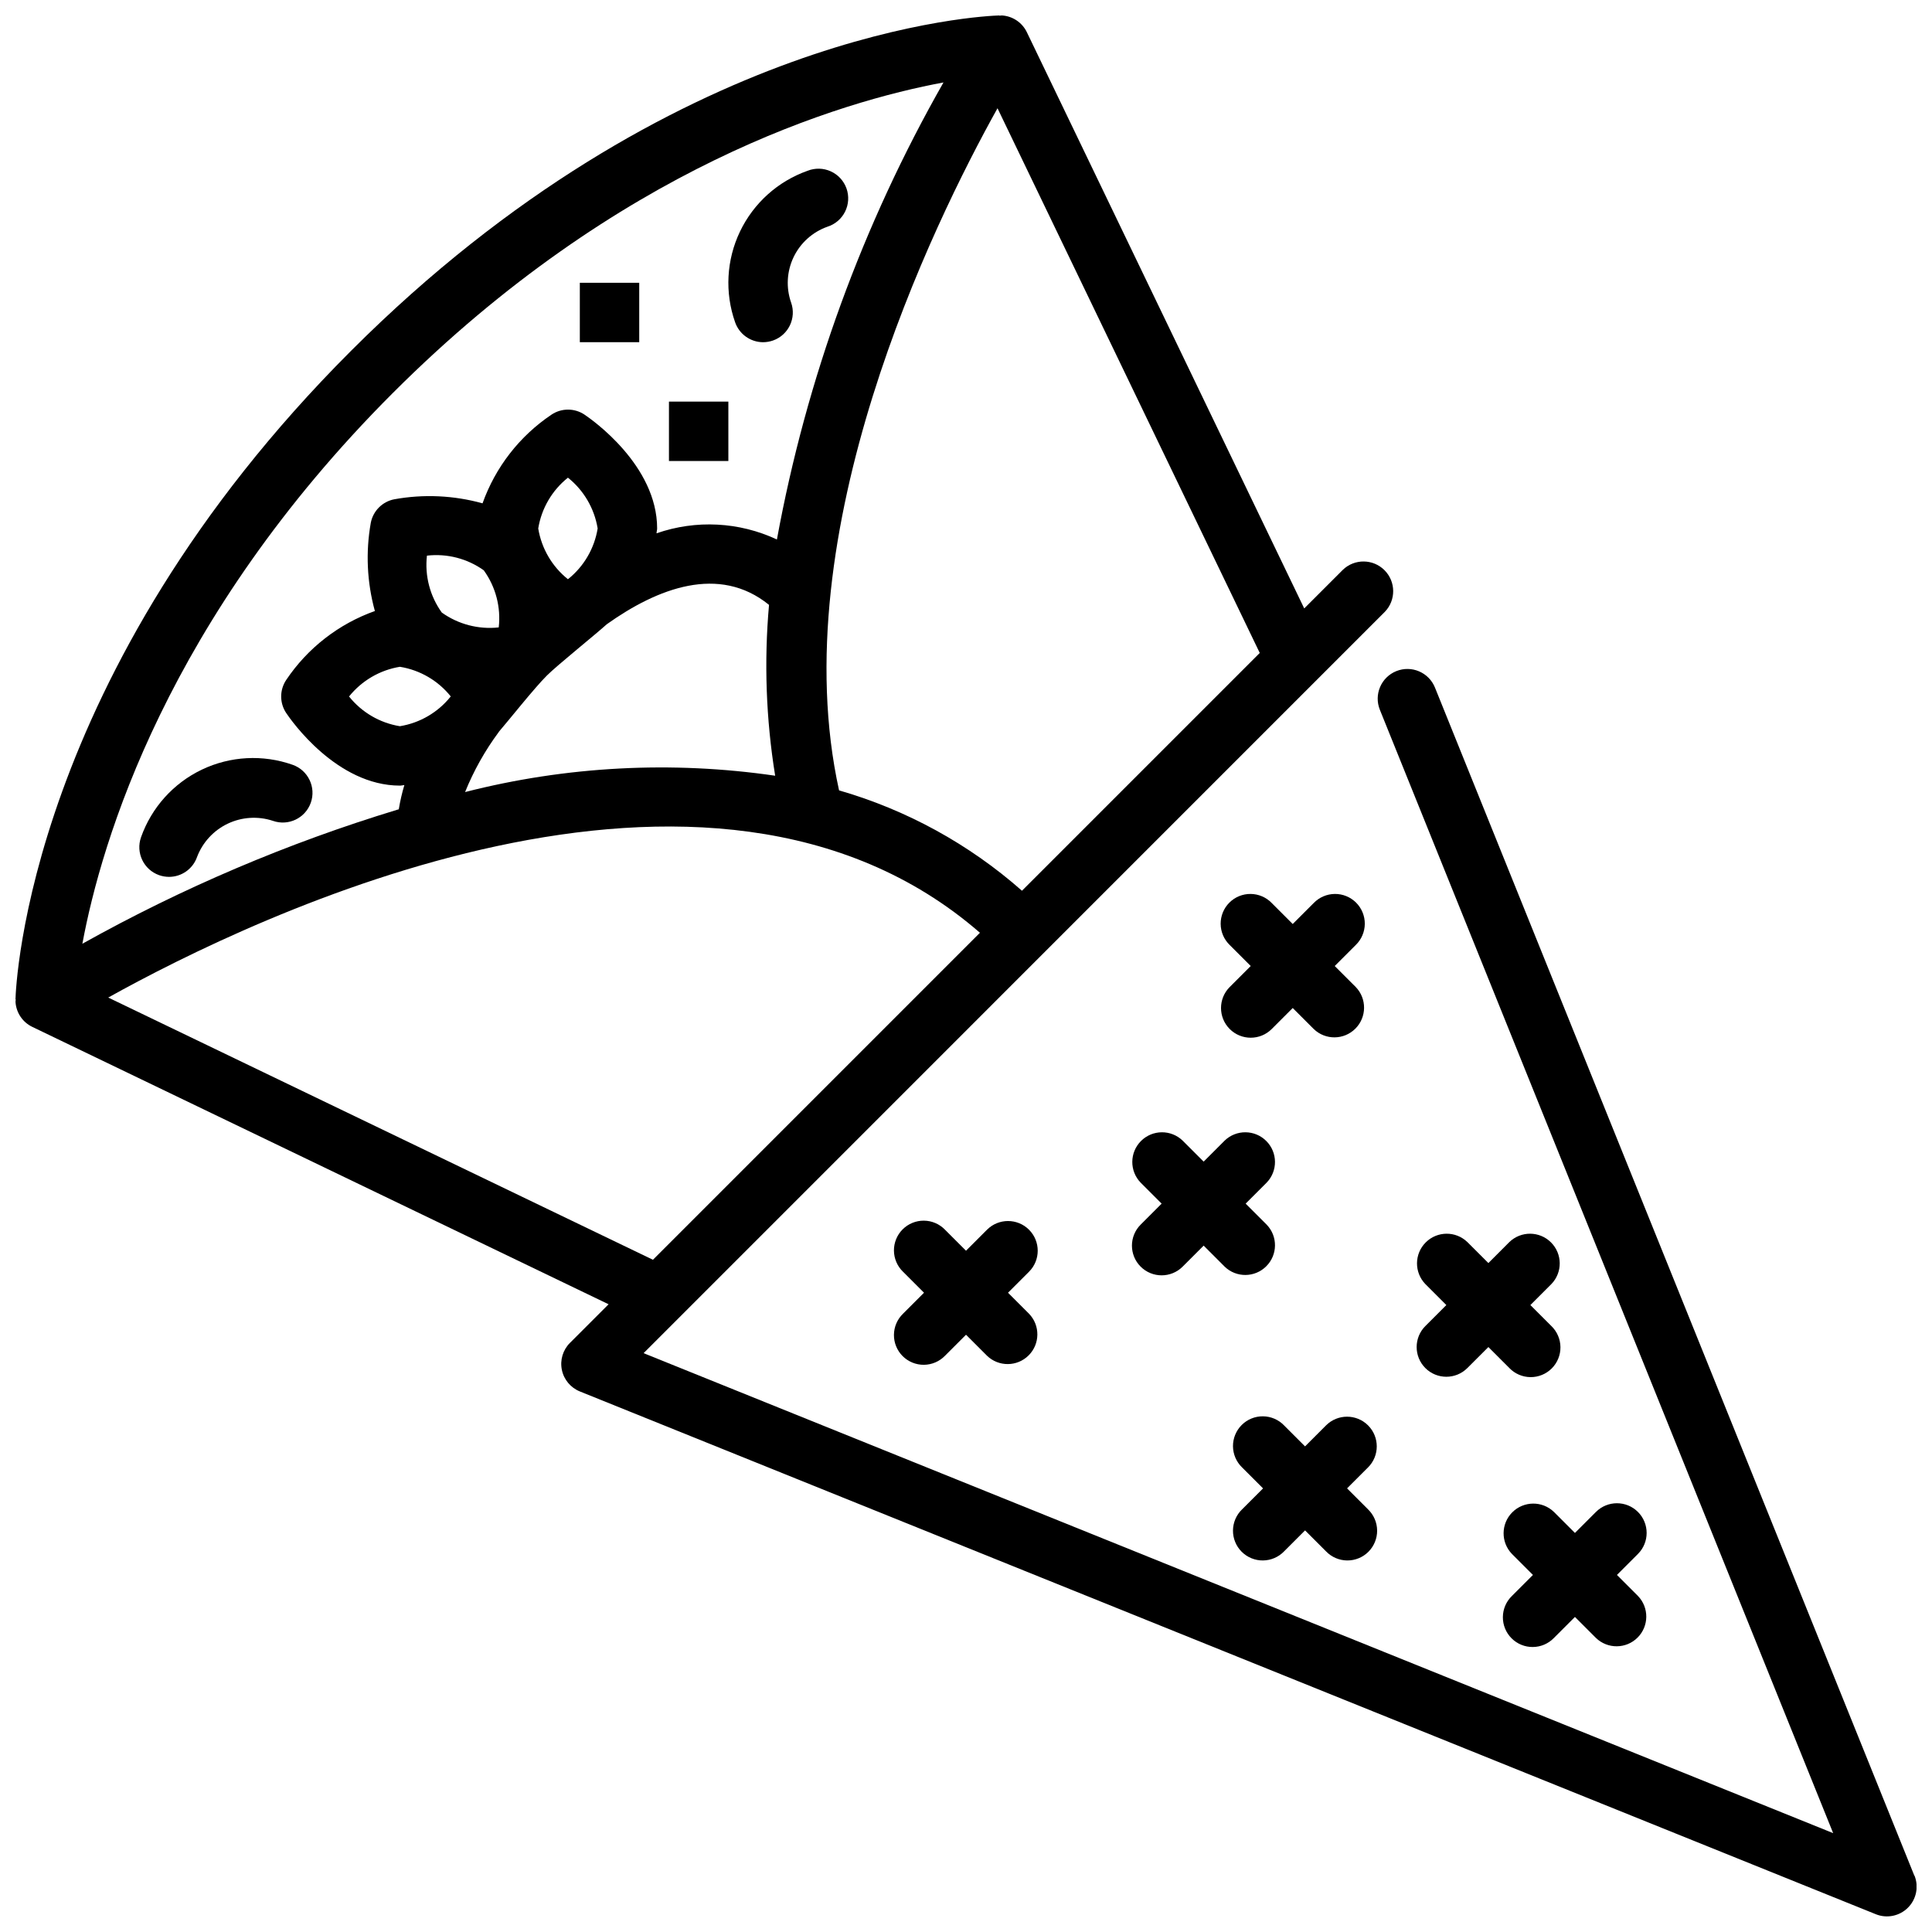 <?xml version="1.0" encoding="UTF-8"?>
<!-- Uploaded to: ICON Repo, www.svgrepo.com, Generator: ICON Repo Mixer Tools -->
<svg width="800px" height="800px" version="1.1" viewBox="144 144 512 512" xmlns="http://www.w3.org/2000/svg">
 <defs>
  <clipPath id="a">
   <path d="m148.09 148.09h503.81v503.81h-503.81z"/>
  </clipPath>
 </defs>
 <path d="m346.24 234.69c0.895-0.004 1.781-0.16 2.629-0.457 4.094-1.453 6.234-5.949 4.785-10.047-1.383-3.938-1.148-8.266 0.652-12.031 1.801-3.766 5.019-6.664 8.953-8.066 2.039-0.637 3.734-2.078 4.691-3.988 0.957-1.914 1.094-4.137 0.383-6.152-0.715-2.016-2.219-3.656-4.168-4.539-1.945-0.887-4.172-0.938-6.16-0.148-7.863 2.781-14.301 8.574-17.902 16.102-3.598 7.527-4.062 16.176-1.289 24.043 1.102 3.16 4.078 5.277 7.426 5.285z"/>
 <path d="m186.17 375.93c0.84 0.293 1.727 0.445 2.621 0.449 3.336 0 6.312-2.106 7.422-5.25 1.469-3.883 4.379-7.051 8.125-8.84 3.746-1.785 8.039-2.059 11.98-0.758 4.102 1.449 8.598-0.703 10.047-4.801 1.445-4.102-0.703-8.598-4.805-10.047-7.875-2.781-16.531-2.324-24.07 1.277-7.535 3.602-13.332 10.047-16.117 17.926-1.445 4.098 0.699 8.594 4.797 10.043z"/>
 <g clip-path="url(#a)">
  <path d="m651.33 641.09-127.05-314.88v0.004c-1.625-4.035-6.211-5.984-10.246-4.359-4.031 1.629-5.981 6.215-4.356 10.246l120.13 297.7-315.25-127.2 196.44-196.46c2.984-3.09 2.941-8-0.094-11.035-3.035-3.035-7.945-3.078-11.035-0.098l-10.234 10.234-73.5-152.69c-1.234-2.574-3.766-4.281-6.613-4.457-0.23 0.008-0.461 0.023-0.691 0.055v-0.055c-3.481 0.102-86.238 3.305-171.82 88.898s-88.812 168.35-88.906 171.83h0.062c0 0.234-0.062 0.465-0.055 0.699 0.176 2.848 1.875 5.379 4.449 6.613l152.72 73.508-10.234 10.234h-0.004c-1.867 1.867-2.676 4.551-2.144 7.141 0.527 2.594 2.324 4.742 4.777 5.731l343.46 138.55h-0.004c2.926 1.172 6.266 0.484 8.492-1.742 2.227-2.227 2.914-5.566 1.742-8.492zm-173.48-324.05-63.016 63.016c-13.992-12.34-30.547-21.426-48.473-26.598-15.059-68.289 24.867-150.04 41.988-180.77zm-183.34-19.539c-4.199-3.352-7.004-8.148-7.871-13.453 0.859-5.309 3.664-10.109 7.871-13.461 4.203 3.359 7.008 8.156 7.875 13.461-0.863 5.309-3.668 10.102-7.875 13.453zm-22.277-2.32c3.141 4.367 4.543 9.746 3.938 15.09-5.344 0.586-10.715-0.816-15.09-3.938-3.141-4.363-4.547-9.738-3.938-15.082 5.356-0.617 10.746 0.785 15.121 3.93zm-8.793 33.402v-0.004c-3.356 4.207-8.156 7.012-13.469 7.875-5.309-0.863-10.109-3.668-13.469-7.875 3.363-4.195 8.16-7 13.469-7.871 5.324 0.855 10.137 3.664 13.5 7.871zm12.723 9.391c2.125-2.426 9.574-11.809 12.777-14.957 2.684-2.691 13.012-10.98 15.855-13.578 13.461-9.582 29.773-15.871 43.004-5.141v-0.004c-1.344 15.105-0.797 30.312 1.629 45.281-27.41-3.996-55.34-2.527-82.176 4.328 2.289-5.668 5.297-11.023 8.941-15.93zm-28.039-89.844c59.867-59.883 118.94-77.266 145.91-82.281-21.418 37.605-36.344 78.555-44.145 121.12-10.016-4.684-21.461-5.269-31.898-1.637 0-0.441 0.156-0.844 0.156-1.281 0-16.758-17.262-28.836-19.23-30.156v-0.004c-2.656-1.785-6.125-1.785-8.777 0-8.445 5.676-14.848 13.91-18.262 23.496-7.621-2.113-15.617-2.481-23.398-1.07-3.137 0.613-5.59 3.066-6.211 6.203-1.391 7.785-1.023 15.781 1.078 23.406-9.586 3.41-17.824 9.812-23.496 18.262-1.781 2.652-1.781 6.121 0 8.777 1.316 1.969 13.383 19.23 30.148 19.23 0.402 0 0.789-0.125 1.156-0.141h0.004c-0.629 2.109-1.121 4.254-1.48 6.422l-0.301 0.078c-29.043 8.82-57.051 20.738-83.547 35.543 5-26.969 22.406-86.07 82.289-145.97zm-75.438 160.23c38.801-21.609 159.02-79.727 231.01-17.168l-86.656 86.66z"/>
 </g>
 <path d="m446.28 479.67c3.074 3.074 8.059 3.074 11.133 0l5.566-5.566 5.566 5.566h-0.004c3.09 2.984 8 2.941 11.035-0.098 3.039-3.035 3.082-7.945 0.098-11.035l-5.566-5.562 5.566-5.566c2.984-3.09 2.941-8-0.098-11.035-3.035-3.039-7.945-3.082-11.035-0.098l-5.562 5.566-5.566-5.566c-3.09-2.984-8-2.941-11.035 0.098-3.039 3.035-3.082 7.945-0.098 11.035l5.566 5.566-5.566 5.566v-0.004c-3.074 3.074-3.074 8.059 0 11.133z"/>
 <path d="m578.07 544.68c-3.074-3.074-8.055-3.074-11.129 0l-5.566 5.566-5.566-5.566c-3.09-2.984-7.996-2.941-11.035 0.094-3.035 3.039-3.078 7.945-0.094 11.035l5.566 5.566-5.566 5.566c-1.52 1.465-2.387 3.481-2.402 5.594-0.02 2.109 0.809 4.141 2.305 5.633 1.492 1.496 3.523 2.324 5.633 2.305 2.113-0.016 4.129-0.883 5.594-2.402l5.566-5.566 5.566 5.566c3.09 2.984 7.996 2.941 11.035-0.094 3.035-3.039 3.078-7.945 0.094-11.035l-5.566-5.566 5.566-5.566c3.074-3.074 3.074-8.055 0-11.129z"/>
 <path d="m469.89 416.7c3.074 3.074 8.059 3.074 11.129 0l5.566-5.566 5.566 5.566c3.09 2.984 8 2.941 11.035-0.098 3.035-3.035 3.078-7.945 0.098-11.035l-5.566-5.562 5.566-5.566c1.516-1.469 2.383-3.484 2.402-5.594 0.016-2.113-0.812-4.141-2.305-5.637-1.496-1.492-3.523-2.324-5.637-2.305-2.109 0.02-4.125 0.883-5.594 2.402l-5.566 5.566-5.566-5.566c-1.465-1.52-3.481-2.383-5.594-2.402-2.109-0.02-4.141 0.812-5.633 2.305-1.492 1.496-2.324 3.523-2.305 5.637 0.016 2.109 0.883 4.125 2.402 5.594l5.566 5.566-5.566 5.566v-0.004c-3.074 3.074-3.074 8.059 0 11.133z"/>
 <path d="m416.7 469.89c-3.074-3.074-8.059-3.074-11.133 0l-5.562 5.566-5.566-5.566c-1.469-1.52-3.484-2.387-5.594-2.402-2.113-0.02-4.141 0.812-5.637 2.305-1.492 1.492-2.324 3.523-2.305 5.633 0.02 2.113 0.883 4.129 2.402 5.594l5.566 5.566-5.566 5.566c-1.52 1.469-2.383 3.484-2.402 5.594-0.02 2.113 0.812 4.141 2.305 5.637 1.496 1.492 3.523 2.32 5.637 2.305 2.109-0.02 4.125-0.887 5.594-2.402l5.566-5.566 5.566 5.566h-0.004c3.09 2.981 8 2.938 11.035-0.098 3.039-3.035 3.082-7.945 0.098-11.035l-5.566-5.566 5.566-5.566c3.074-3.07 3.074-8.055 0-11.129z"/>
 <path d="m521.73 506.55c3.074 3.074 8.059 3.074 11.133 0l5.574-5.566 5.566 5.566h-0.004c1.469 1.52 3.484 2.383 5.594 2.402 2.113 0.02 4.144-0.812 5.637-2.305 1.492-1.492 2.324-3.523 2.305-5.637-0.02-2.109-0.883-4.125-2.402-5.594l-5.566-5.562 5.566-5.566c2.984-3.09 2.941-8-0.098-11.035-3.035-3.039-7.945-3.078-11.035-0.098l-5.562 5.566-5.574-5.566c-3.09-2.981-8-2.941-11.035 0.098-3.039 3.035-3.078 7.945-0.098 11.035l5.566 5.566-5.566 5.566v-0.004c-3.07 3.074-3.07 8.059 0 11.133z"/>
 <path d="m506.55 521.74c-3.074-3.07-8.059-3.07-11.133 0l-5.566 5.566-5.566-5.566h0.004c-1.469-1.52-3.484-2.383-5.594-2.402-2.113-0.02-4.144 0.812-5.637 2.305-1.492 1.496-2.324 3.523-2.305 5.637 0.02 2.109 0.883 4.125 2.402 5.594l5.566 5.566-5.566 5.566v-0.004c-1.52 1.469-2.383 3.484-2.402 5.594-0.02 2.113 0.812 4.144 2.305 5.637 1.492 1.492 3.523 2.324 5.637 2.305 2.109-0.02 4.125-0.883 5.594-2.402l5.566-5.566 5.566 5.566h-0.004c1.469 1.52 3.484 2.383 5.594 2.402 2.113 0.02 4.144-0.812 5.637-2.305 1.492-1.492 2.324-3.523 2.305-5.637-0.02-2.109-0.883-4.125-2.402-5.594l-5.566-5.566 5.566-5.566v0.004c3.074-3.074 3.074-8.059 0-11.133z"/>
 <path d="m297.66 218.94h15.742v15.742h-15.742z"/>
 <path d="m321.28 250.43h15.742v15.742h-15.742z"/>
</svg>